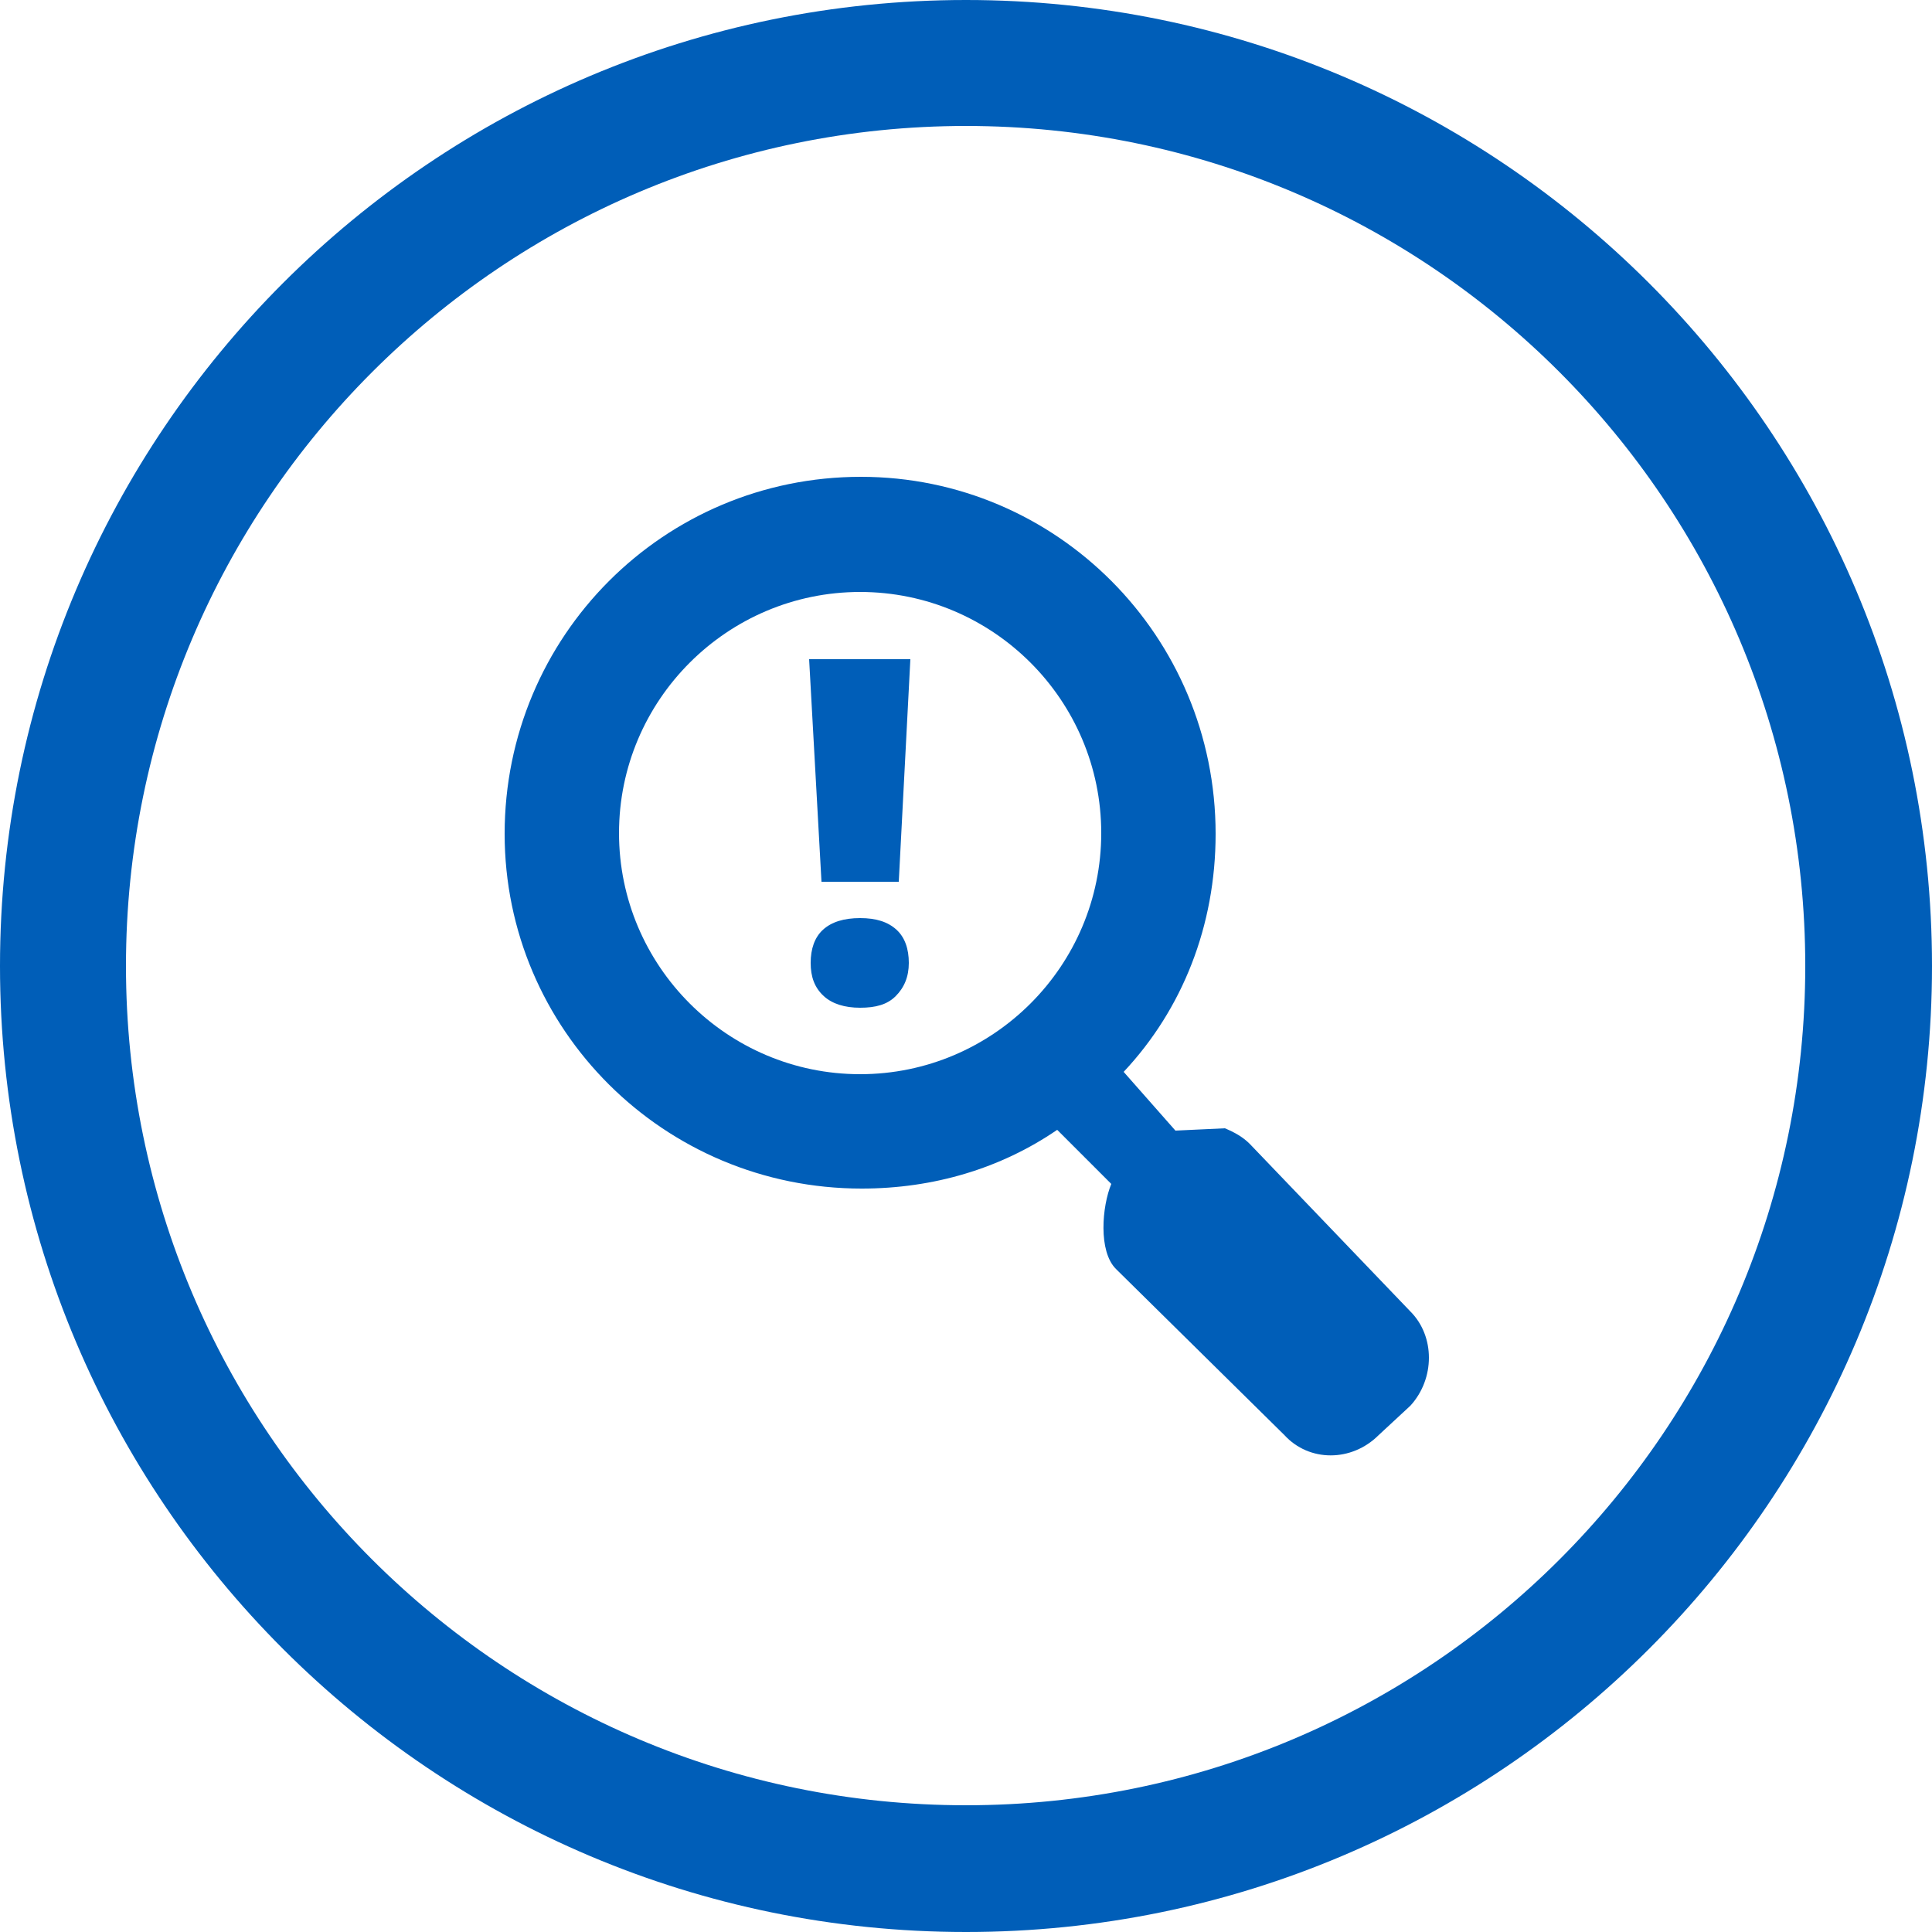 <?xml version="1.0" encoding="utf-8"?>
<!-- Generator: Adobe Illustrator 24.2.1, SVG Export Plug-In . SVG Version: 6.00 Build 0)  -->
<svg version="1.1" id="Layer_1" xmlns="http://www.w3.org/2000/svg" xmlns:xlink="http://www.w3.org/1999/xlink" x="0px" y="0px"
	 viewBox="0 0 250 250" style="enable-background:new 0 0 250 250;" xml:space="preserve">
<style type="text/css">
	.st0{fill:#005EB8;}
</style>
<path class="st0" d="M125,0C56,0,0,56,0,125s56,125,125,125s125-56,125-125S194,0,125,0z M125,233.6C65,233.6,16.3,185,16.3,125
	S65,16.3,125,16.3S233.6,65,233.6,125c0,0,0,0,0,0C233.6,185,185,233.6,125,233.6z"/>
<path class="st0" d="M65.3,107.9c0,25.3,20.6,45.9,46.2,45.9c9.3,0,18-2.6,25.3-7.6c7,7,7,7,7,7c-1.2,2.9-1.7,8.7,0.6,11
	c21.8,21.5,21.8,21.5,21.8,21.5c3.2,3.5,8.7,3.5,12.2,0c4.1-3.8,4.1-3.8,4.1-3.8c3.2-3.5,3.2-9,0-12.2
	C161.7,148,161.7,148,161.7,148c-0.9-0.9-2-1.5-3.2-2c-6.4,0.3-6.4,0.3-6.4,0.3c-6.7-7.6-6.7-7.6-6.7-7.6
	c7.6-8.1,11.9-18.9,11.9-30.8c0-25.6-20.6-46.2-45.9-46.2C85.9,61.7,65.3,82.3,65.3,107.9L65.3,107.9z M148.9,107.9
	c0,20.6-16.9,37.5-37.5,37.5c-20.9,0-37.8-16.9-37.8-37.5c0-20.9,16.9-37.8,37.8-37.8C132.1,70.1,148.9,86.9,148.9,107.9
	L148.9,107.9z M148.9,107.9L148.9,107.9"/>
<path class="st0" d="M111.3,63.8c-24.3,0-44,19.7-44,44s19.7,44,44,44s44-19.7,44-44S135.6,63.8,111.3,63.8z M111.3,139
	c-17.2,0-31.2-14-31.2-31.2s14-31.2,31.2-31.2s31.2,14,31.2,31.2S128.5,139,111.3,139z"/>
<g>
	<path class="st0" d="M116.3,114.1h-10l-1.6-28.8h13.1L116.3,114.1z M104.9,124.6c0-1.8,0.5-3.3,1.6-4.3c1.1-1,2.7-1.5,4.8-1.5
		c2.1,0,3.6,0.5,4.7,1.5c1.1,1,1.6,2.5,1.6,4.3c0,1.8-0.6,3.2-1.7,4.3s-2.6,1.5-4.6,1.5c-2,0-3.6-0.5-4.7-1.5
		C105.4,127.8,104.9,126.4,104.9,124.6z"/>
</g>
</svg>
